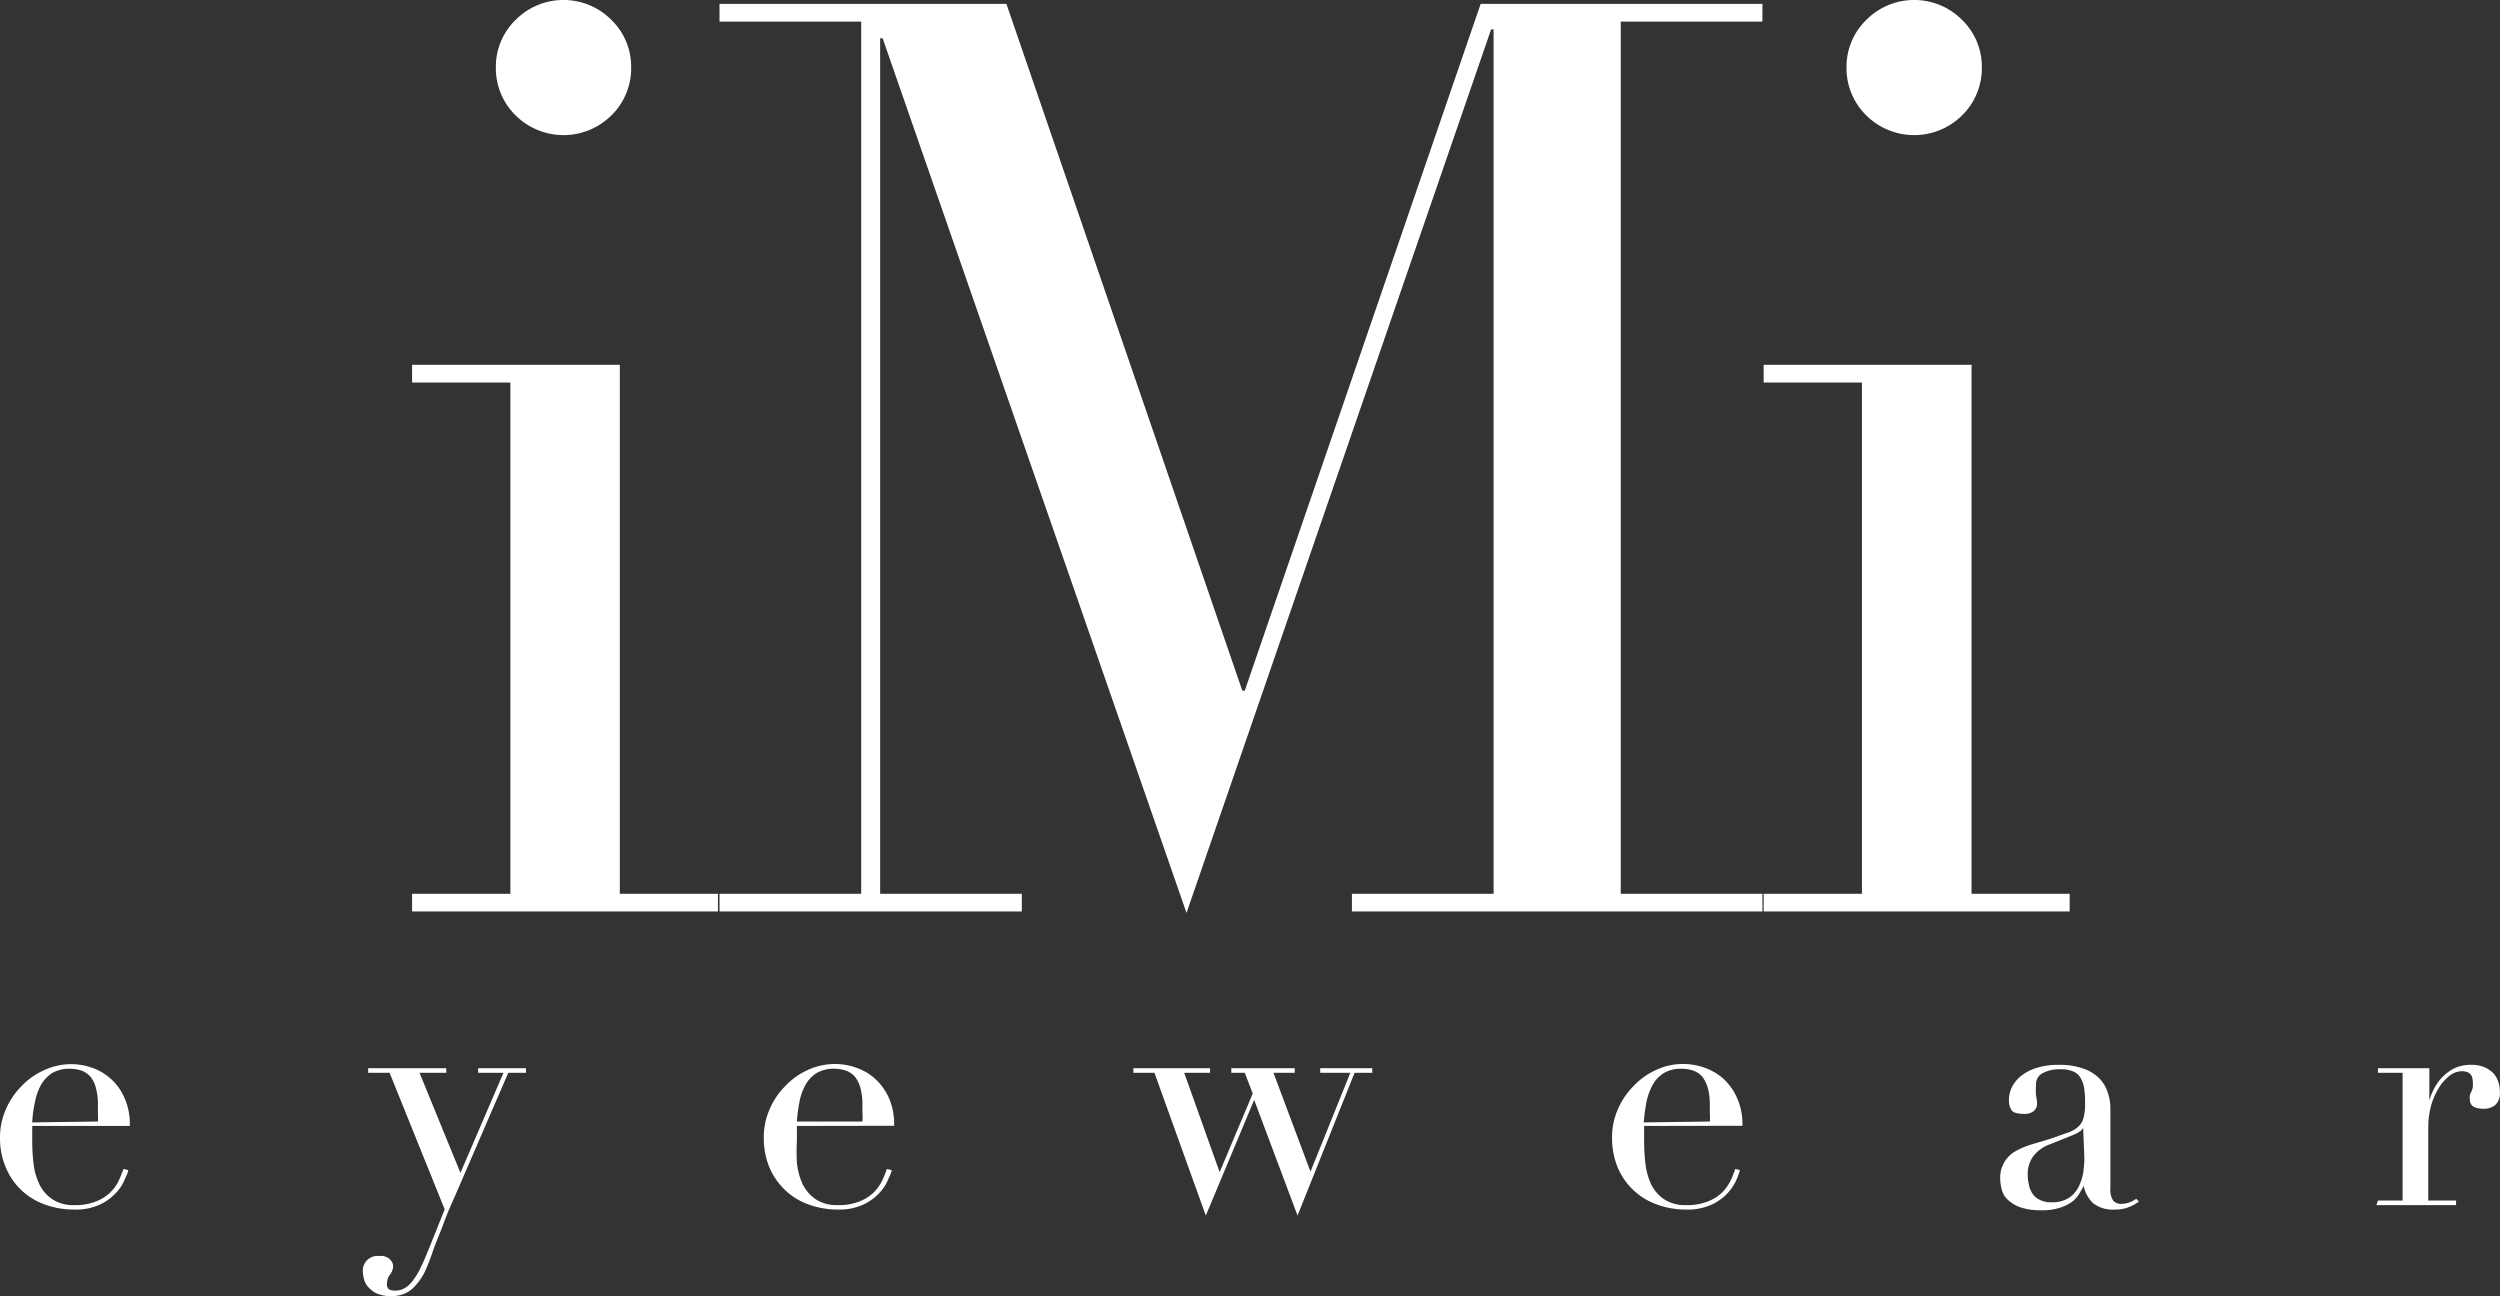<svg xmlns="http://www.w3.org/2000/svg" viewBox="0 0 141.17 73.19"><rect x="0" y="0" width="141.17" height="73.19" fill="#333333" stroke="none"/><defs><style>.cls-1{fill:#fff;}</style></defs><title>logo_white</title><g id="Laag_2" data-name="Laag 2"><g id="Laag_1-2" data-name="Laag 1"><path class="cls-1" d="M23.27,50.47h5.55V21.6H23.27v-1H35V50.47h5.54v1H23.27ZM28,3.82a3.68,3.68,0,0,1,1.12-2.7,3.81,3.81,0,0,1,5.4,0,3.68,3.68,0,0,1,1.12,2.7,3.72,3.72,0,0,1-1.12,2.7,3.84,3.84,0,0,1-5.4,0A3.72,3.72,0,0,1,28,3.82Z"/><path class="cls-1" d="M40.63,50.47h8V1.22h-8v-1h16.2L70.15,39h.14L83.61.22H99.52v1h-8V50.47h8v1H76.34v-1h8V1.66h-.14L67,51.55,49.84,2.16H49.7V50.47h8v1H40.63Z"/><path class="cls-1" d="M99.59,50.47h5.55V21.6H99.59v-1h11.74V50.47h5.54v1H99.59Zm4.68-46.65a3.68,3.68,0,0,1,1.12-2.7,3.81,3.81,0,0,1,5.4,0,3.68,3.68,0,0,1,1.12,2.7,3.72,3.72,0,0,1-1.12,2.7,3.84,3.84,0,0,1-5.4,0A3.72,3.72,0,0,1,104.27,3.82Z"/><path class="cls-1" d="M1.82,63.58c0,.12,0,.25,0,.37s0,.29,0,.48a10.79,10.79,0,0,0,.07,1.24,3.61,3.61,0,0,0,.32,1.17,2.07,2.07,0,0,0,.72.86,2.1,2.1,0,0,0,1.27.35,3.08,3.08,0,0,0,1.3-.24,2.31,2.31,0,0,0,1.25-1.24c.1-.23.17-.41.22-.56l.27.06c0,.13-.11.32-.21.56a2.43,2.43,0,0,1-.49.74,2.9,2.9,0,0,1-.9.65,3.22,3.22,0,0,1-1.46.28A4.76,4.76,0,0,1,2.49,68a3.75,3.75,0,0,1-1.32-.83,3.7,3.7,0,0,1-.86-1.29A4.2,4.2,0,0,1,0,64.23a3.92,3.92,0,0,1,.31-1.54,4.21,4.21,0,0,1,.87-1.32,4,4,0,0,1,1.29-.93,3.69,3.69,0,0,1,1.58-.35,3.59,3.59,0,0,1,1.08.18A3.1,3.1,0,0,1,7,61.93a3.67,3.67,0,0,1,.33,1.65Zm3.71-.25a4,4,0,0,0,0-.47v-.45a3.58,3.58,0,0,0-.12-1,1.56,1.56,0,0,0-.32-.63,1.29,1.29,0,0,0-.5-.33,2.2,2.2,0,0,0-.64-.1,1.91,1.91,0,0,0-1,.24,2,2,0,0,0-.63.66,3.41,3.41,0,0,0-.35,1,6.7,6.7,0,0,0-.15,1.13Z"/><path class="cls-1" d="M20.79,60.32H25.2v.26H23.69L26,66.23l2.43-5.65H27v-.26H29.7v.26h-1l-3,6.94c-.23.52-.45,1-.65,1.56s-.41,1-.61,1.58A11.29,11.29,0,0,1,24,71.79a3.29,3.29,0,0,1-.53.79,1.73,1.73,0,0,1-.6.46,2.12,2.12,0,0,1-1.59,0,1.53,1.53,0,0,1-.5-.38,1,1,0,0,1-.23-.45,1.55,1.55,0,0,1-.06-.39.83.83,0,0,1,.87-.9l.27,0a1.48,1.48,0,0,1,.27.1.8.8,0,0,1,.21.2.54.54,0,0,1,.09.31A.82.82,0,0,1,22,72a.91.91,0,0,0-.15.5.34.34,0,0,0,.12.31.83.83,0,0,0,.35.07,1.08,1.08,0,0,0,.53-.14,1.47,1.47,0,0,0,.47-.44,3.84,3.84,0,0,0,.47-.8c.16-.33.33-.73.52-1.21l.8-2L22,60.58H20.79Z"/><path class="cls-1" d="M45,63.58c0,.12,0,.25,0,.37s0,.29,0,.48A10.79,10.79,0,0,0,45,65.67a3.87,3.87,0,0,0,.31,1.17,2.23,2.23,0,0,0,.72.86,2.14,2.14,0,0,0,1.27.35,3.1,3.1,0,0,0,1.31-.24,2.37,2.37,0,0,0,.81-.56,2.61,2.61,0,0,0,.44-.68c.1-.23.17-.41.22-.56l.27.06c0,.13-.11.32-.21.56a2.43,2.43,0,0,1-.49.74,2.9,2.9,0,0,1-.9.65,3.22,3.22,0,0,1-1.46.28A4.76,4.76,0,0,1,45.62,68a3.75,3.75,0,0,1-1.32-.83,3.86,3.86,0,0,1-.87-1.29,4.38,4.38,0,0,1-.3-1.66,3.92,3.92,0,0,1,.31-1.54,4.21,4.21,0,0,1,.87-1.32,4.09,4.09,0,0,1,1.28-.93,3.73,3.73,0,0,1,1.59-.35,3.69,3.69,0,0,1,1.08.18,3.2,3.2,0,0,1,1.07.58,3.3,3.3,0,0,1,.83,1.08,3.67,3.67,0,0,1,.33,1.65Zm3.7-.25a2.63,2.63,0,0,0,0-.47v-.45a3.58,3.58,0,0,0-.12-1,1.7,1.7,0,0,0-.32-.63,1.25,1.25,0,0,0-.51-.33,2.13,2.13,0,0,0-.63-.1,1.91,1.91,0,0,0-1,.24,1.81,1.81,0,0,0-.63.66,3.13,3.13,0,0,0-.35,1A7.88,7.88,0,0,0,45,63.33Z"/><path class="cls-1" d="M64,60.32h4.33v.26H66.87l2,5.61,1.87-4.44-.45-1.17h-.76v-.26h3.58v.26h-1.2L74,66.16l2.25-5.58h-1.7v-.26h2.94v.26h-1l-3.22,8.06-2.45-6.53-2.73,6.53-2.9-8.06H64Z"/><path class="cls-1" d="M92.84,63.58c0,.12,0,.25,0,.37v.48a10.79,10.79,0,0,0,.07,1.24,3.87,3.87,0,0,0,.31,1.17,2.15,2.15,0,0,0,.72.86,2.12,2.12,0,0,0,1.27.35,3.1,3.1,0,0,0,1.31-.24,2.37,2.37,0,0,0,.81-.56,2.9,2.9,0,0,0,.44-.68c.09-.23.17-.41.21-.56l.27.06a4,4,0,0,1-.2.56,2.87,2.87,0,0,1-.49.74,2.9,2.9,0,0,1-.9.65,3.29,3.29,0,0,1-1.47.28A4.71,4.71,0,0,1,93.52,68a3.77,3.77,0,0,1-2.19-2.12,4.38,4.38,0,0,1-.3-1.66,3.92,3.92,0,0,1,.31-1.54,4.21,4.21,0,0,1,.87-1.32,4.09,4.09,0,0,1,1.28-.93,3.59,3.59,0,0,1,2.67-.17,3.2,3.2,0,0,1,1.07.58,3.15,3.15,0,0,1,.82,1.08,3.54,3.54,0,0,1,.34,1.65Zm3.71-.25a2.63,2.63,0,0,0,0-.47v-.45a3.58,3.58,0,0,0-.12-1,1.86,1.86,0,0,0-.32-.63,1.25,1.25,0,0,0-.51-.33,2.2,2.2,0,0,0-.64-.1,1.9,1.9,0,0,0-1,.24,1.81,1.81,0,0,0-.63.66,3.42,3.42,0,0,0-.36,1,9.65,9.65,0,0,0-.15,1.13Z"/><path class="cls-1" d="M120.78,67.85a2.47,2.47,0,0,1-.56.31,2,2,0,0,1-.79.14,1.79,1.79,0,0,1-1.25-.37,1.91,1.91,0,0,1-.53-1h0c0,.11-.11.25-.2.41a1.6,1.6,0,0,1-.38.47,2.19,2.19,0,0,1-.7.37,3.06,3.06,0,0,1-1.09.16,3.58,3.58,0,0,1-1.21-.17,2,2,0,0,1-.7-.43,1.12,1.12,0,0,1-.33-.56,2.17,2.17,0,0,1-.09-.59,1.7,1.7,0,0,1,.91-1.61,4.58,4.58,0,0,1,.9-.37l1-.3,1-.35a1.69,1.69,0,0,0,.61-.35,1,1,0,0,0,.29-.52,3.25,3.25,0,0,0,.08-.85,4.65,4.65,0,0,0-.05-.78,1.59,1.59,0,0,0-.2-.58.82.82,0,0,0-.41-.37,1.63,1.63,0,0,0-.72-.13,2,2,0,0,0-1,.21.7.7,0,0,0-.39.67,4.07,4.07,0,0,0,0,.61,2.34,2.34,0,0,1,.06.44.54.54,0,0,1-.18.42.76.76,0,0,1-.52.17c-.4,0-.65-.07-.74-.21a1,1,0,0,1-.15-.56,1.67,1.67,0,0,1,.18-.76,1.91,1.91,0,0,1,.54-.64,2.68,2.68,0,0,1,.88-.44,4.08,4.08,0,0,1,1.21-.16,4,4,0,0,1,1.39.21,2.37,2.37,0,0,1,.9.55,2,2,0,0,1,.48.8,2.82,2.82,0,0,1,.15.92v4.49a1.09,1.09,0,0,0,.16.7.6.6,0,0,0,.47.18,1.43,1.43,0,0,0,.83-.29Zm-3.15-4.21h0c0,.15-.22.31-.59.46l-1.35.54a2,2,0,0,0-.88.66,1.7,1.7,0,0,0-.31,1,2.74,2.74,0,0,0,.06.56,1.35,1.35,0,0,0,.19.51,1,1,0,0,0,.41.37,1.33,1.33,0,0,0,.67.15,1.76,1.76,0,0,0,1-.25,1.66,1.66,0,0,0,.55-.63,2.91,2.91,0,0,0,.26-.82,6,6,0,0,0,.06-.8Z"/><path class="cls-1" d="M134.28,67.79h1.39V60.58h-1.39v-.26h2.9v1.82h0a3.8,3.8,0,0,1,.24-.61,2.76,2.76,0,0,1,.45-.66,2.64,2.64,0,0,1,.69-.53,2.12,2.12,0,0,1,1-.21,1.75,1.75,0,0,1,.72.13,1.57,1.57,0,0,1,.51.34,1.29,1.29,0,0,1,.28.48,1.7,1.7,0,0,1,.09.54.92.92,0,0,1-.27.79,1.05,1.05,0,0,1-.63.2c-.52,0-.79-.17-.79-.5a.7.7,0,0,1,0-.27,1.54,1.54,0,0,1,.08-.19,1.23,1.23,0,0,0,.08-.23,1.49,1.49,0,0,0,0-.36q0-.57-.63-.57a1.15,1.15,0,0,0-.62.21,2.6,2.6,0,0,0-.6.63,4,4,0,0,0-.47,1,4.56,4.56,0,0,0-.19,1.34v4.12h1.57v.26h-4.5Z"/></g></g></svg>